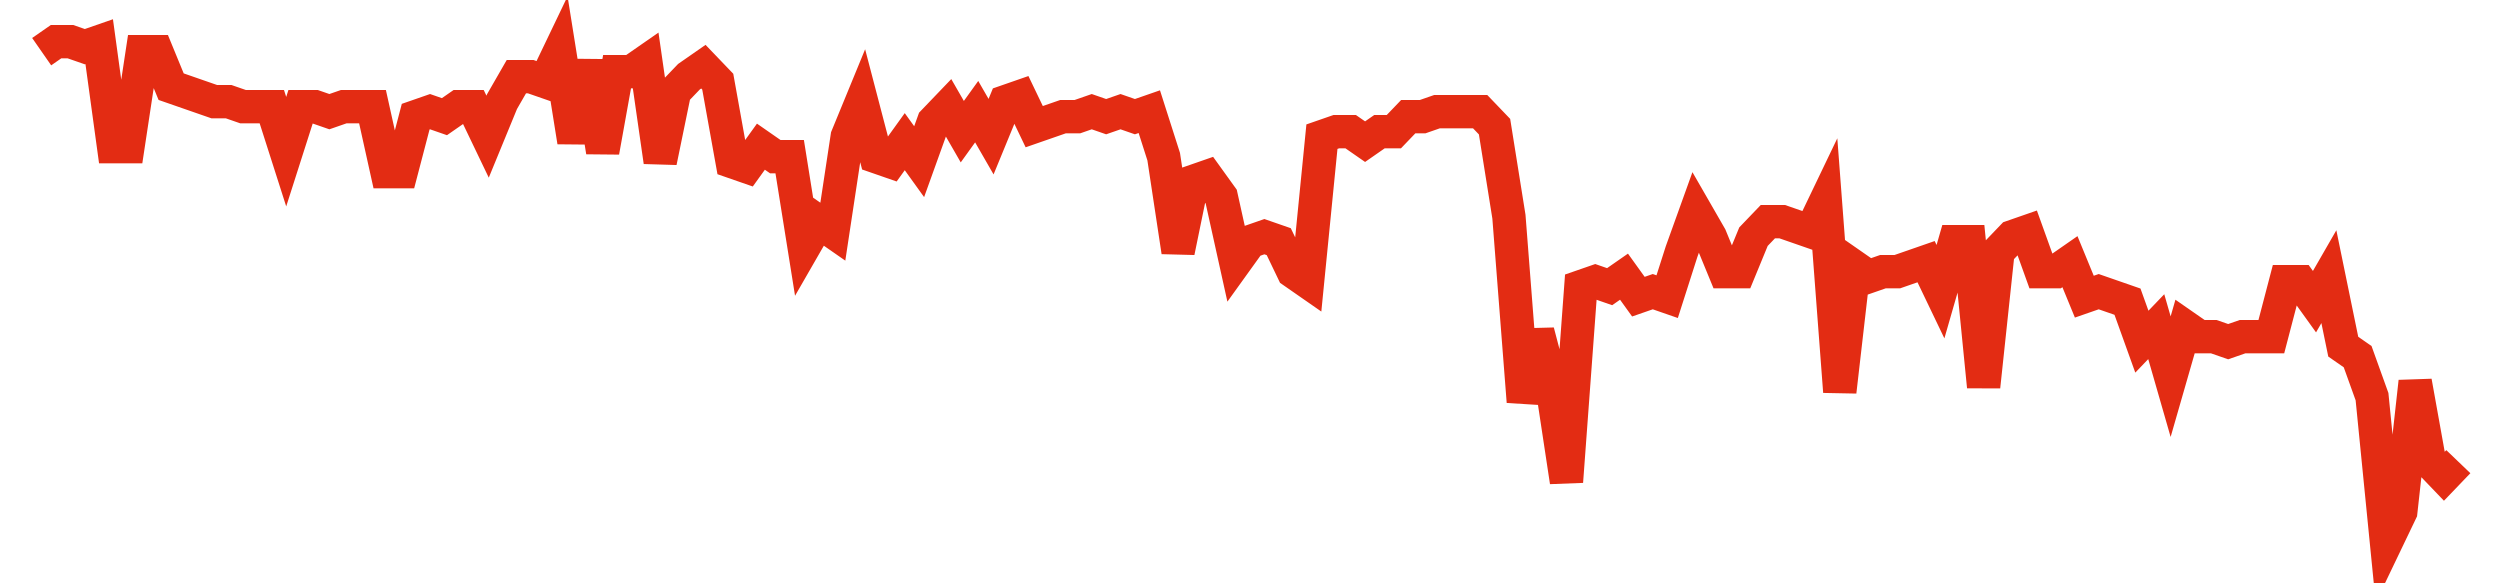<svg width="300" height="70" viewBox="0 0 300 70" xmlns="http://www.w3.org/2000/svg">
    <path d="M 5,6.2 L 6.726,5 L 8.452,5 L 10.179,5.6 L 11.905,5 L 13.631,17.6 L 15.357,17.6 L 17.083,6.2 L 18.81,6.2 L 20.536,10.4 L 22.262,11 L 23.988,11.6 L 25.714,12.2 L 27.44,12.2 L 29.167,12.8 L 30.893,12.8 L 32.619,12.8 L 34.345,18.2 L 36.071,12.8 L 37.798,12.8 L 39.524,13.4 L 41.25,12.8 L 42.976,12.8 L 44.702,12.8 L 46.429,20.6 L 48.155,20.6 L 49.881,14 L 51.607,13.4 L 53.333,14 L 55.06,12.8 L 56.786,12.8 L 58.512,16.4 L 60.238,12.2 L 61.964,9.2 L 63.69,9.2 L 65.417,9.8 L 67.143,6.2 L 68.869,17 L 70.595,7.4 L 72.321,18.2 L 74.048,8.6 L 75.774,8.6 L 77.5,7.4 L 79.226,19.4 L 80.952,11 L 82.679,9.2 L 84.405,8 L 86.131,9.8 L 87.857,19.4 L 89.583,20 L 91.31,17.6 L 93.036,18.8 L 94.762,18.8 L 96.488,29.6 L 98.214,26.6 L 99.94,27.8 L 101.667,16.4 L 103.393,12.2 L 105.119,18.8 L 106.845,19.4 L 108.571,17 L 110.298,19.4 L 112.024,14.6 L 113.75,12.8 L 115.476,15.8 L 117.202,13.4 L 118.929,16.4 L 120.655,12.2 L 122.381,11.6 L 124.107,15.2 L 125.833,14.6 L 127.56,14 L 129.286,14 L 131.012,13.4 L 132.738,14 L 134.464,13.4 L 136.19,14 L 137.917,13.4 L 139.643,18.8 L 141.369,30.2 L 143.095,21.8 L 144.821,21.2 L 146.548,23.6 L 148.274,31.4 L 150,29 L 151.726,28.4 L 153.452,29 L 155.179,32.6 L 156.905,33.8 L 158.631,16.4 L 160.357,15.8 L 162.083,15.8 L 163.81,17 L 165.536,15.8 L 167.262,15.8 L 168.988,14 L 170.714,14 L 172.44,13.4 L 174.167,13.4 L 175.893,13.4 L 177.619,13.4 L 179.345,15.2 L 181.071,26 L 182.798,48.2 L 184.524,39.8 L 186.25,46.4 L 187.976,57.8 L 189.702,34.4 L 191.429,33.8 L 193.155,34.4 L 194.881,33.2 L 196.607,35.6 L 198.333,35 L 200.06,35.6 L 201.786,30.2 L 203.512,25.4 L 205.238,28.4 L 206.964,32.6 L 208.69,32.6 L 210.417,28.4 L 212.143,26.6 L 213.869,26.6 L 215.595,27.2 L 217.321,27.8 L 219.048,24.2 L 220.774,47 L 222.5,32 L 224.226,33.2 L 225.952,32.6 L 227.679,32.6 L 229.405,32 L 231.131,31.4 L 232.857,35 L 234.583,29 L 236.31,29 L 238.036,46.4 L 239.762,30.2 L 241.488,28.4 L 243.214,27.8 L 244.94,32.6 L 246.667,32.6 L 248.393,31.4 L 250.119,35.6 L 251.845,35 L 253.571,35.6 L 255.298,36.2 L 257.024,41 L 258.75,39.2 L 260.476,45.2 L 262.202,39.2 L 263.929,40.4 L 265.655,40.4 L 267.381,41 L 269.107,40.4 L 270.833,40.4 L 272.56,40.4 L 274.286,33.8 L 276.012,33.8 L 277.738,36.2 L 279.464,33.2 L 281.19,41.6 L 282.917,42.8 L 284.643,47.6 L 286.369,65 L 288.095,61.4 L 289.821,45.8 L 291.548,55.4 L 293.274,57.2 L 295,55.4" fill="none" stroke="#E32C13" stroke-width="4"/>
</svg>
